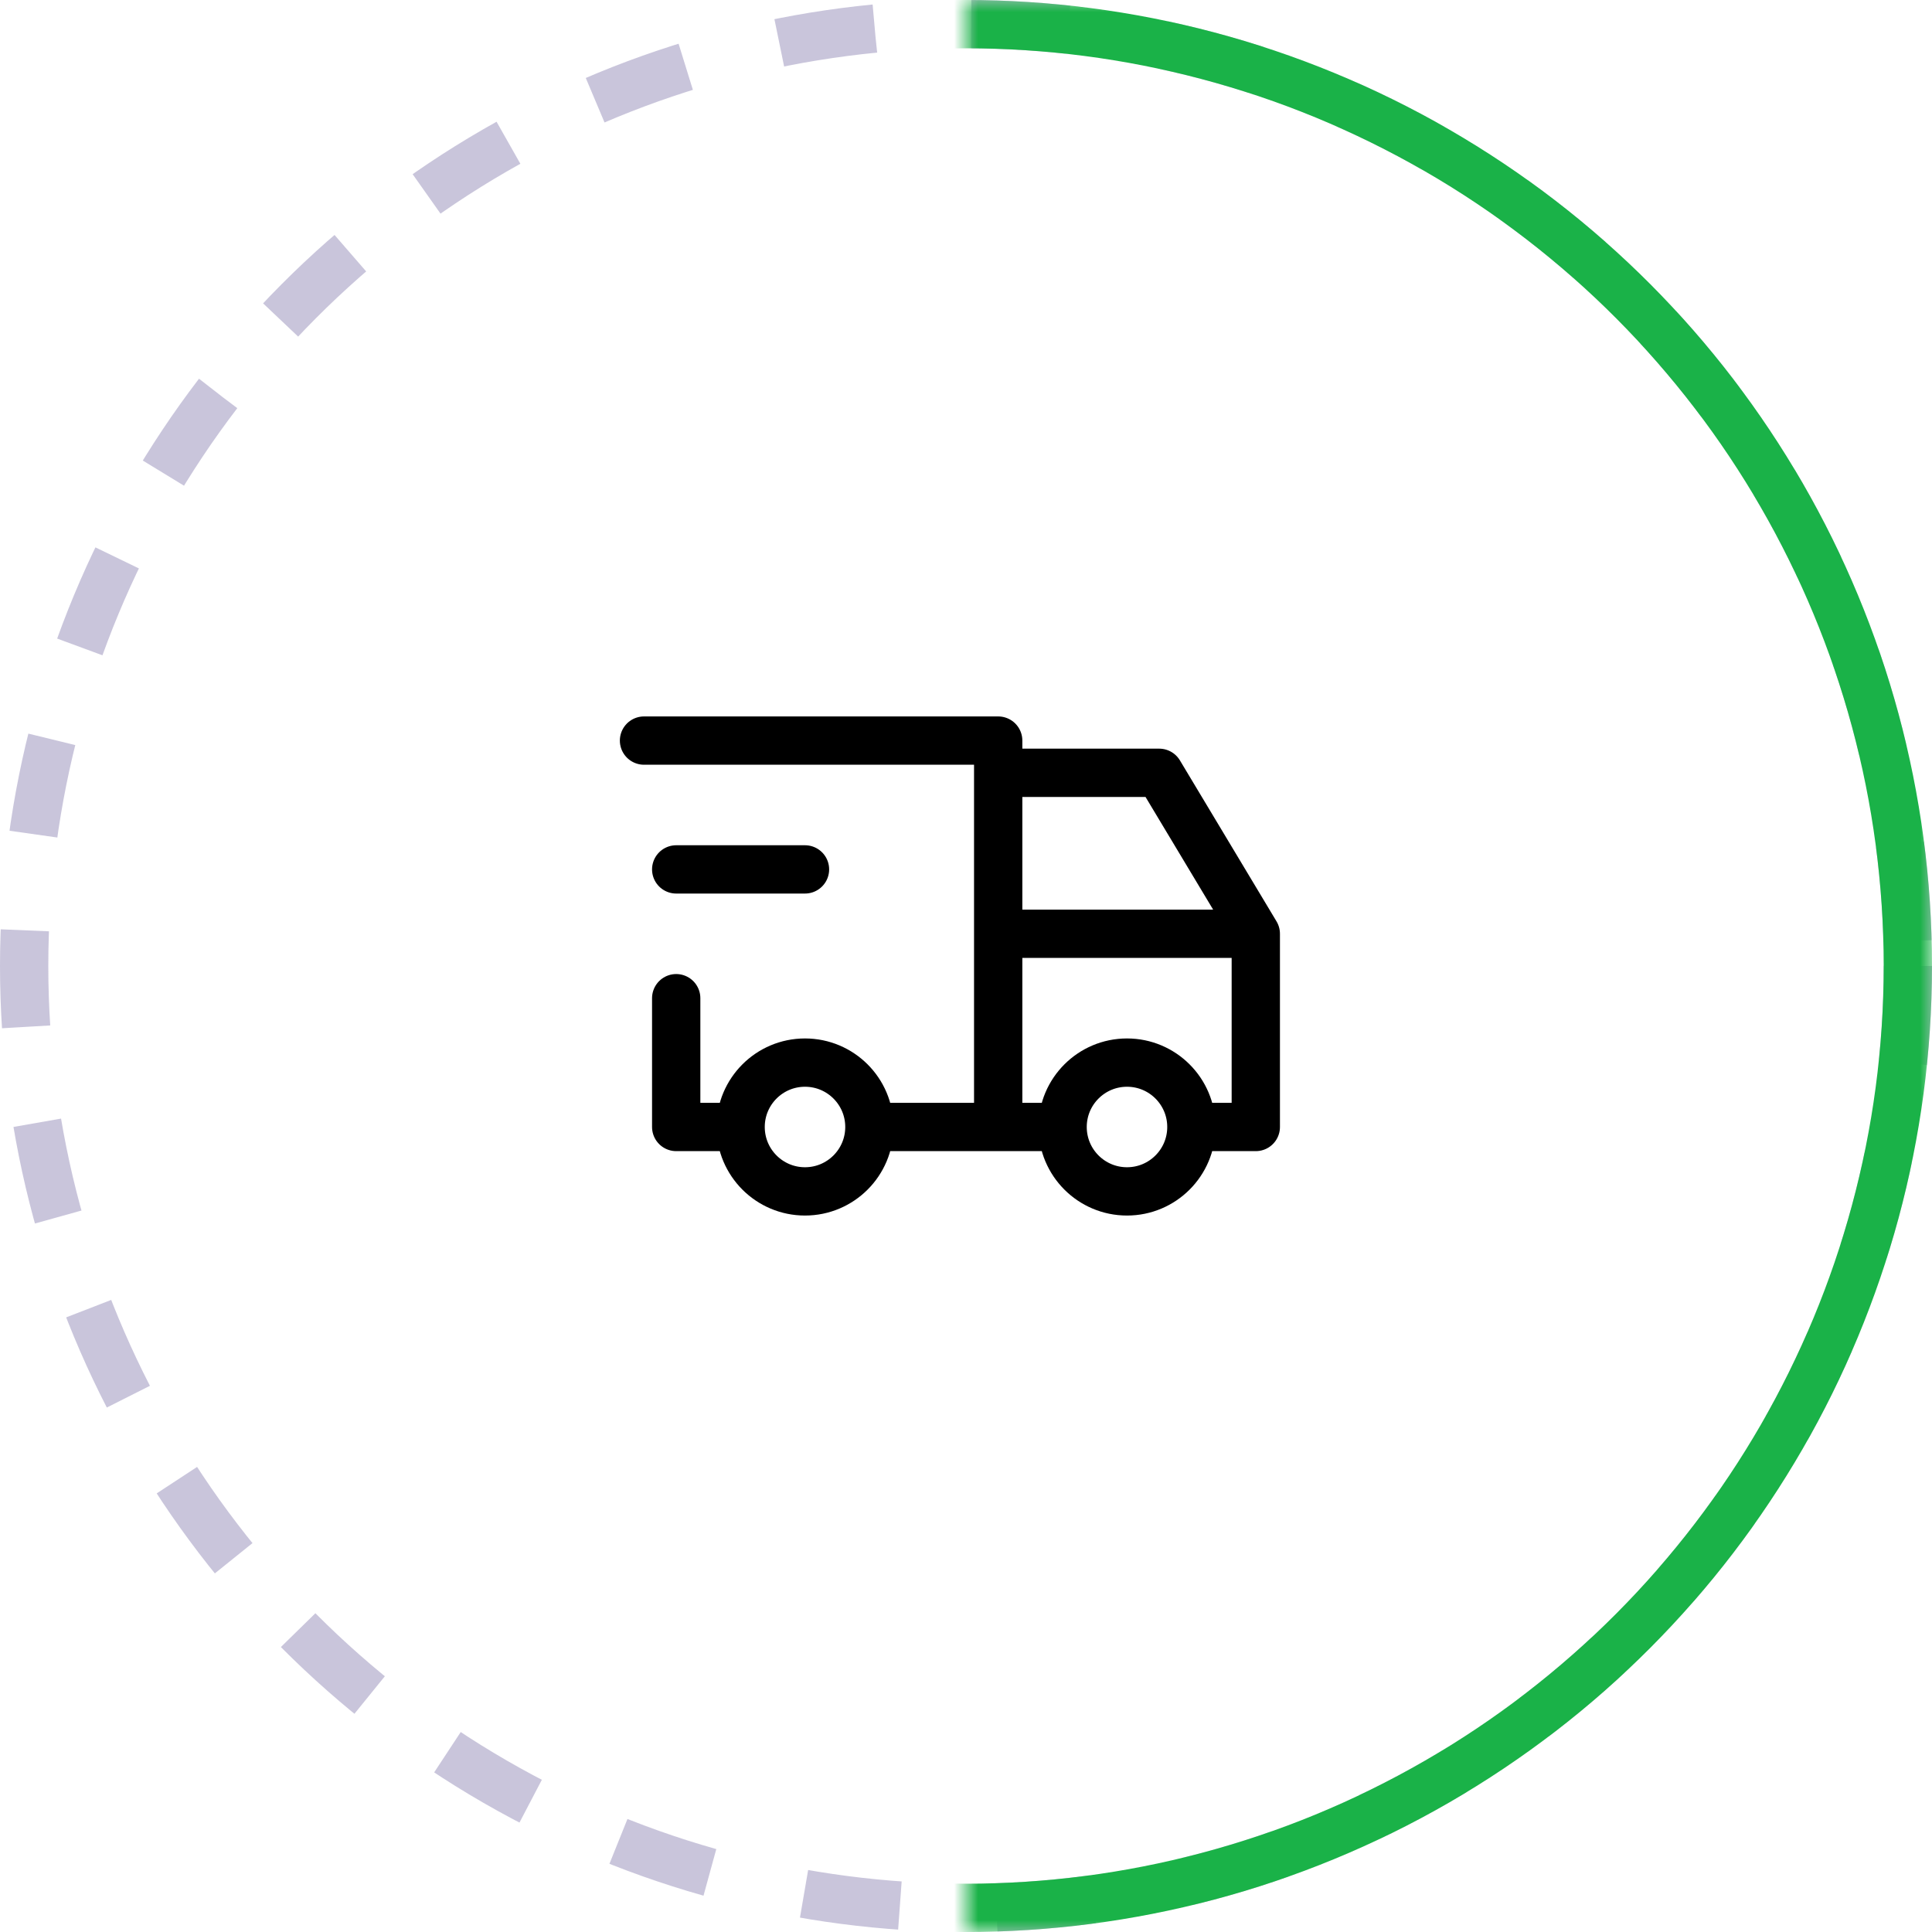 <?xml version="1.0" encoding="UTF-8"?> <svg xmlns="http://www.w3.org/2000/svg" width="80" height="80" viewBox="0 0 80 80" fill="none"><circle cx="40" cy="40" r="39" stroke="#4B3C87" stroke-opacity="0.3" stroke-width="2" stroke-dasharray="4 4"></circle><path d="M36 46.666C36 48.139 34.806 49.333 33.333 49.333C31.861 49.333 30.667 48.139 30.667 46.666M36 46.666C36 45.194 34.806 44 33.333 44C31.861 44 30.667 45.194 30.667 46.666M36 46.666H44M30.667 46.666H28V41.333M49.333 46.666C49.333 48.139 48.139 49.333 46.667 49.333C45.194 49.333 44 48.139 44 46.666M49.333 46.666C49.333 45.194 48.139 44 46.667 44C45.194 44 44 45.194 44 46.666M49.333 46.666H52V38.666M26.667 30.666H41.333V46.666M52 38.666H41.333M52 38.666L48 32H41.333M28 36H33.333" stroke="black" stroke-width="2" stroke-linecap="round" stroke-linejoin="round"></path><mask id="mask0_178_7436" style="mask-type:alpha" maskUnits="userSpaceOnUse" x="40" y="0" width="40" height="80"><rect x="40" width="40" height="80" fill="#D9D9D9"></rect></mask><g mask="url(#mask0_178_7436)"><circle cx="40" cy="40" r="39" stroke="#1AB248" stroke-width="2"></circle></g></svg> 